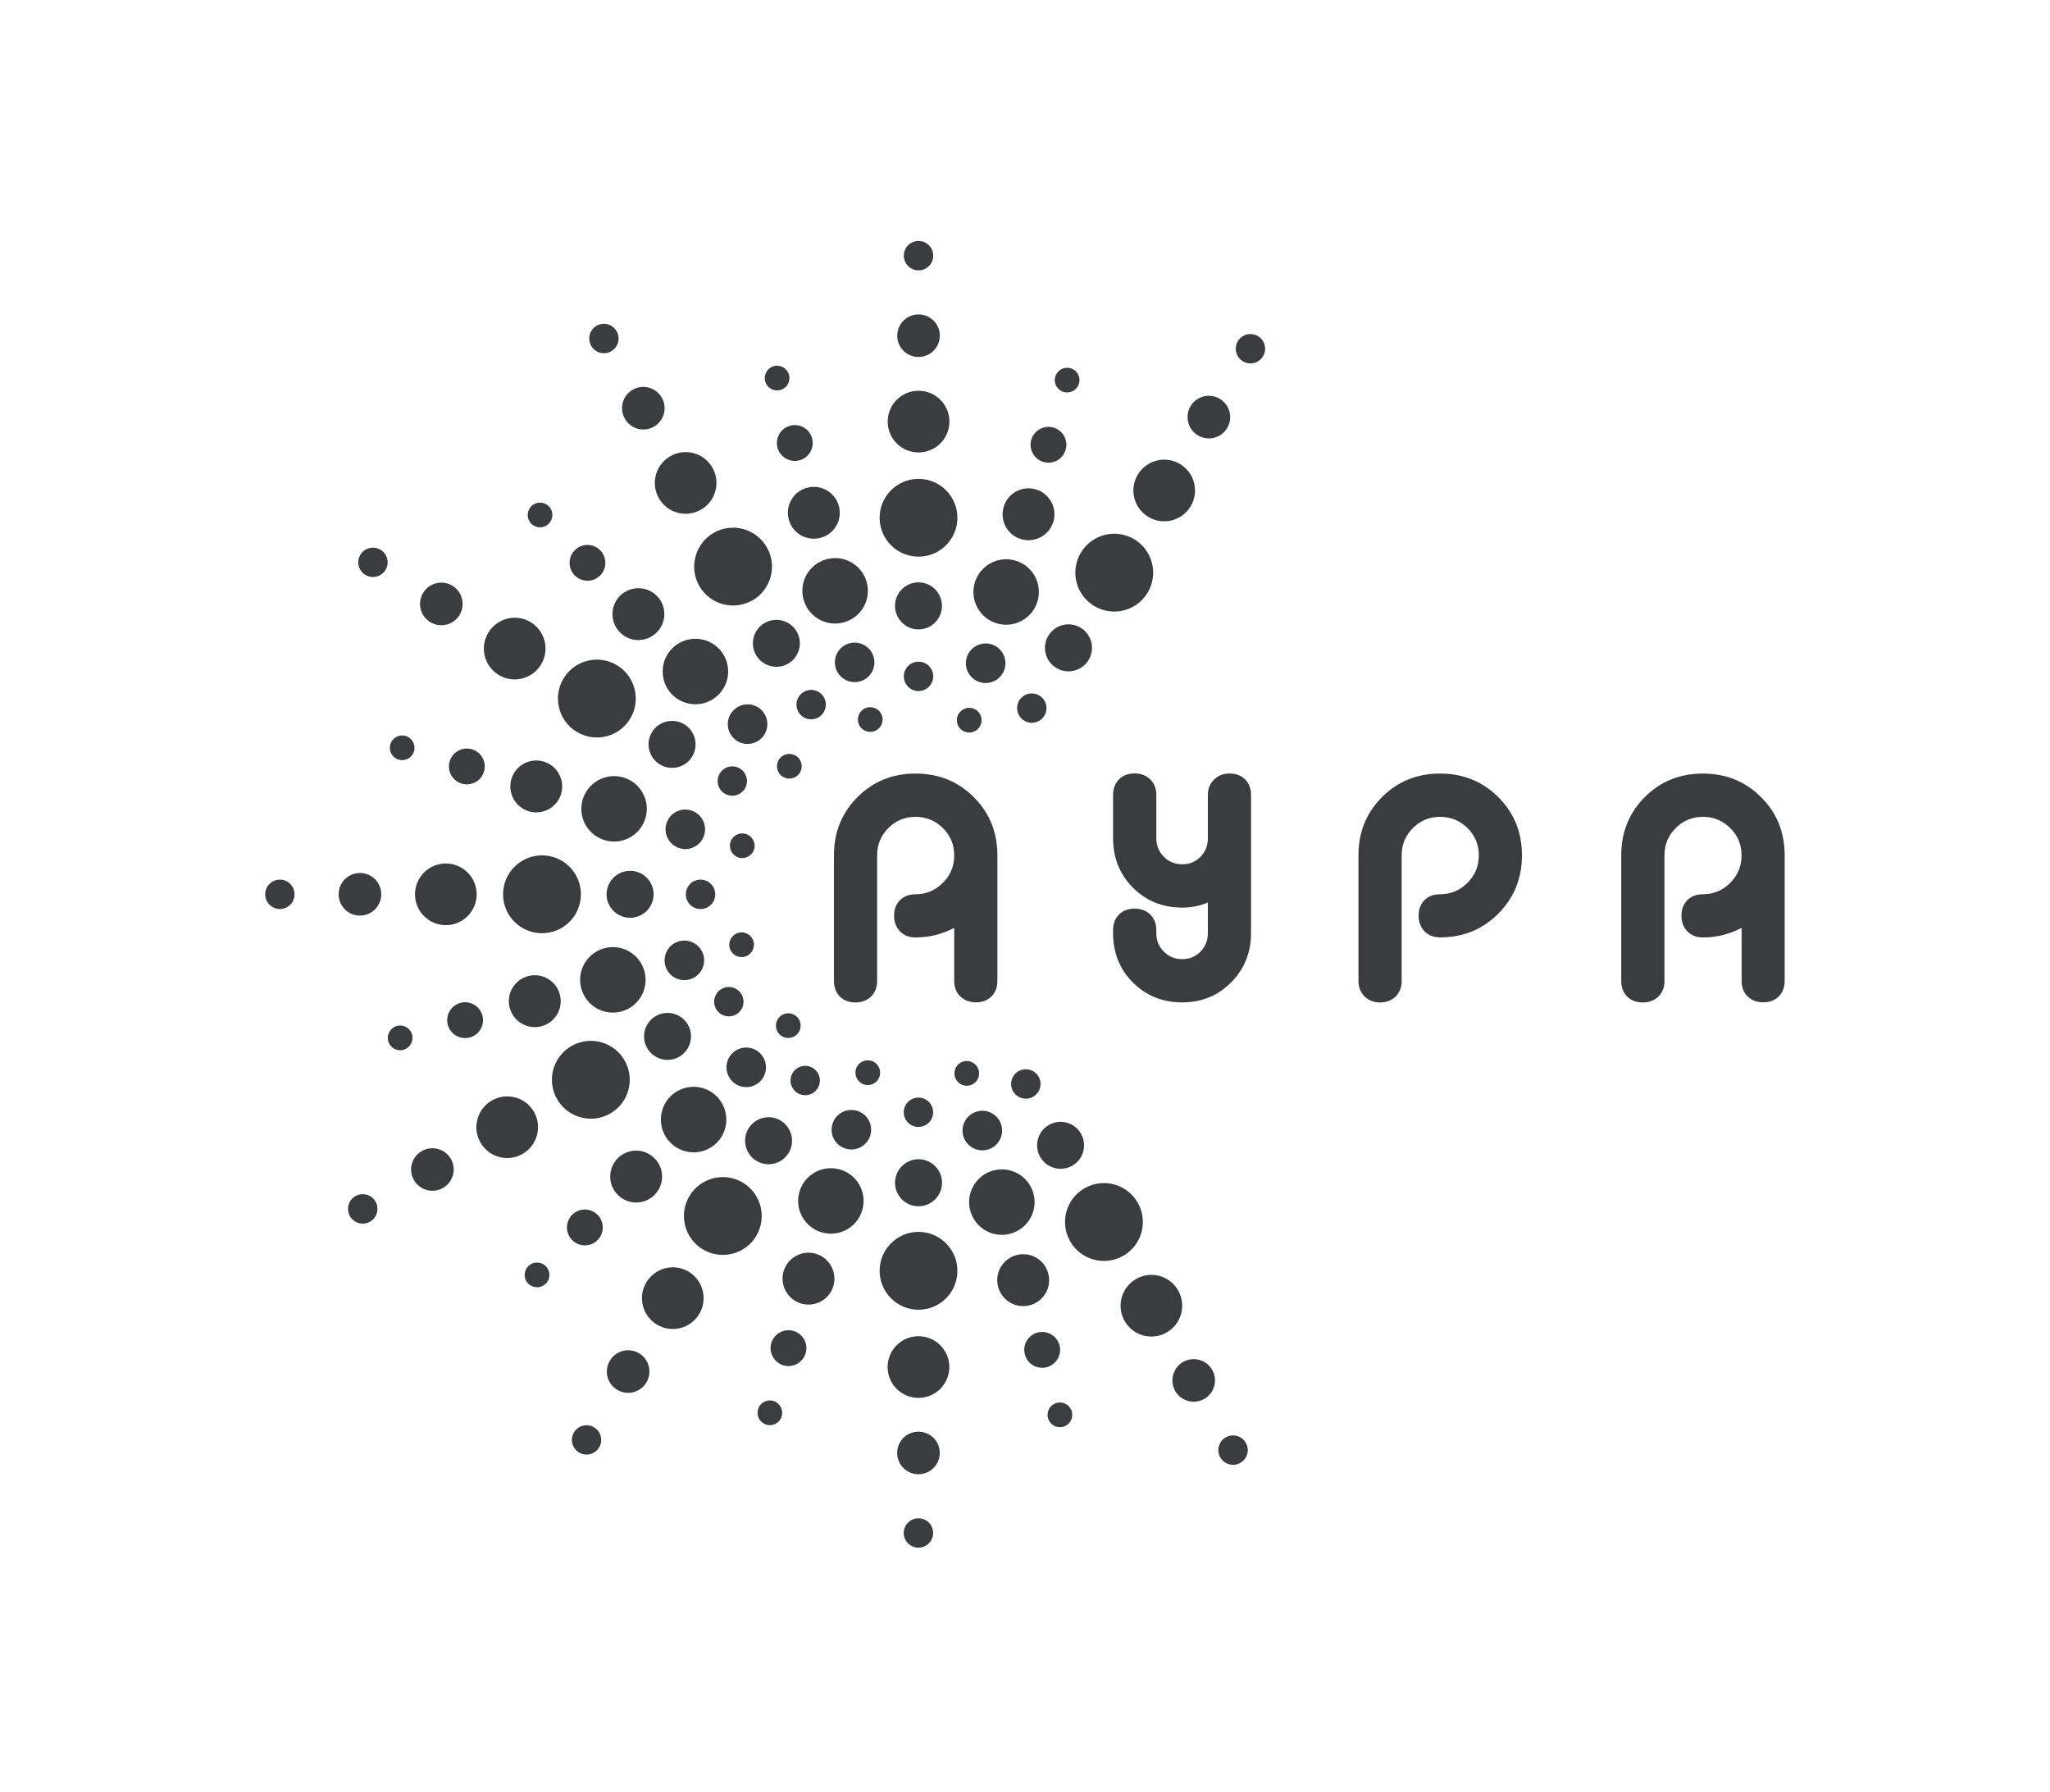 <svg width="143" height="125" viewBox="0 0 143 125" fill="none" xmlns="http://www.w3.org/2000/svg">
<g clip-path="url(#clip0_2006_3539)">
<path d="M121.49 68.413V67.764V65.333V64.71C120.642 65.16 119.742 65.381 118.785 65.381C118.34 65.381 117.976 65.238 117.704 64.957C117.427 64.671 117.293 64.308 117.293 63.862C117.293 63.417 117.427 63.053 117.704 62.781C117.976 62.508 118.34 62.37 118.785 62.37C119.53 62.37 120.166 62.102 120.693 61.574C121.221 61.046 121.485 60.406 121.485 59.657C121.485 58.909 121.221 58.277 120.693 57.754C120.166 57.23 119.53 56.971 118.785 56.971C118.041 56.971 117.41 57.23 116.89 57.754C116.367 58.277 116.107 58.909 116.107 59.653V68.418C116.107 68.863 115.965 69.227 115.683 69.504C115.398 69.776 115.034 69.915 114.589 69.915C114.143 69.915 113.784 69.776 113.507 69.504C113.23 69.227 113.092 68.868 113.092 68.422V59.653C113.092 58.044 113.637 56.69 114.732 55.595C115.826 54.501 117.176 53.951 118.781 53.951C120.391 53.951 121.745 54.496 122.844 55.595C123.943 56.69 124.492 58.044 124.492 59.649V68.413C124.492 68.859 124.354 69.222 124.081 69.495C123.809 69.767 123.445 69.906 122.999 69.906C122.554 69.906 122.19 69.767 121.905 69.495C121.628 69.222 121.49 68.859 121.49 68.413Z" fill="#3B3C40"/>
<path d="M100.454 62.37C101.198 62.37 101.834 62.102 102.366 61.574C102.894 61.046 103.158 60.406 103.158 59.657C103.158 58.909 102.894 58.273 102.366 57.754C101.838 57.23 101.202 56.971 100.454 56.971C99.709 56.971 99.078 57.23 98.558 57.754C98.035 58.277 97.775 58.909 97.775 59.657V68.418C97.775 68.863 97.633 69.227 97.351 69.504C97.07 69.776 96.707 69.915 96.257 69.915C95.824 69.915 95.465 69.772 95.184 69.491C94.903 69.209 94.76 68.85 94.76 68.418V59.653C94.76 58.044 95.309 56.69 96.4 55.595C97.494 54.501 98.844 53.951 100.449 53.951C102.059 53.951 103.413 54.501 104.512 55.595C105.615 56.69 106.165 58.044 106.165 59.653C106.165 61.262 105.615 62.621 104.512 63.724C103.413 64.827 102.059 65.376 100.449 65.376C100.004 65.376 99.644 65.234 99.368 64.953C99.095 64.667 98.957 64.304 98.957 63.858C98.957 63.412 99.095 63.049 99.368 62.776C99.644 62.504 100.008 62.37 100.454 62.37Z" fill="#3B3C40"/>
<path d="M87.267 65.082C87.267 66.436 86.804 67.578 85.882 68.513C84.961 69.443 83.823 69.91 82.469 69.91C81.097 69.91 79.955 69.447 79.029 68.526C78.108 67.604 77.644 66.458 77.644 65.087V64.866C77.644 64.42 77.783 64.061 78.055 63.784C78.332 63.507 78.692 63.373 79.141 63.373C79.587 63.373 79.955 63.507 80.236 63.784C80.517 64.061 80.66 64.42 80.66 64.866V65.087C80.66 65.593 80.838 66.021 81.184 66.371C81.534 66.722 81.962 66.895 82.469 66.895C82.971 66.895 83.399 66.722 83.741 66.371C84.082 66.021 84.255 65.593 84.255 65.087V62.945C83.689 63.183 83.096 63.3 82.469 63.3C81.097 63.3 79.955 62.837 79.029 61.911C78.108 60.985 77.644 59.839 77.644 58.463V55.444C77.644 54.998 77.783 54.635 78.055 54.358C78.332 54.081 78.692 53.942 79.141 53.942C79.587 53.942 79.955 54.081 80.236 54.358C80.517 54.635 80.66 54.994 80.66 55.444V58.468C80.66 58.974 80.838 59.402 81.184 59.752C81.534 60.103 81.962 60.28 82.469 60.28C82.971 60.28 83.399 60.107 83.741 59.757C84.082 59.406 84.255 58.978 84.255 58.476V55.448C84.255 55.015 84.398 54.656 84.688 54.371C84.978 54.085 85.341 53.947 85.77 53.947C86.215 53.947 86.579 54.085 86.851 54.358C87.124 54.635 87.267 54.994 87.267 55.444V65.082Z" fill="#3B3C40"/>
<path d="M66.563 68.413V64.71C65.715 65.16 64.815 65.381 63.863 65.381C63.413 65.381 63.054 65.238 62.782 64.957C62.505 64.671 62.37 64.308 62.37 63.862C62.37 63.417 62.505 63.053 62.782 62.781C63.059 62.508 63.418 62.37 63.863 62.37C64.607 62.37 65.243 62.102 65.771 61.574C66.299 61.046 66.563 60.406 66.563 59.657C66.563 58.909 66.299 58.277 65.771 57.754C65.243 57.23 64.607 56.971 63.863 56.971C63.119 56.971 62.487 57.23 61.968 57.754C61.449 58.277 61.185 58.909 61.185 59.653V68.418C61.185 68.863 61.042 69.227 60.761 69.504C60.48 69.776 60.112 69.915 59.666 69.915C59.221 69.915 58.857 69.776 58.585 69.504C58.312 69.227 58.174 68.868 58.174 68.422V59.653C58.174 58.044 58.719 56.69 59.814 55.595C60.908 54.501 62.258 53.951 63.863 53.951C65.468 53.951 66.827 54.496 67.926 55.595C69.025 56.69 69.574 58.044 69.574 59.649V68.413C69.574 68.859 69.436 69.222 69.163 69.495C68.886 69.767 68.527 69.906 68.082 69.906C67.636 69.906 67.272 69.767 66.987 69.495C66.701 69.222 66.563 68.859 66.563 68.413Z" fill="#3B3C40"/>
<path d="M61.359 36.11C61.359 34.613 62.575 33.398 64.072 33.398C65.573 33.398 66.785 34.613 66.785 36.11C66.785 37.611 65.569 38.823 64.072 38.823C62.575 38.823 61.359 37.611 61.359 36.11Z" fill="#3B3C40"/>
<path d="M61.922 29.404C61.922 28.214 62.887 27.254 64.072 27.254C65.262 27.254 66.227 28.214 66.227 29.404C66.227 30.59 65.262 31.555 64.072 31.555C62.882 31.555 61.922 30.59 61.922 29.404Z" fill="#3B3C40"/>
<path d="M62.588 23.413C62.588 22.591 63.254 21.929 64.072 21.929C64.894 21.929 65.56 22.595 65.56 23.413C65.56 24.23 64.894 24.897 64.072 24.897C63.25 24.897 62.588 24.23 62.588 23.413Z" fill="#3B3C40"/>
<path d="M62.432 42.257C62.432 41.353 63.163 40.617 64.067 40.617C64.971 40.617 65.707 41.353 65.707 42.257C65.707 43.161 64.971 43.897 64.067 43.897C63.167 43.897 62.432 43.161 62.432 42.257Z" fill="#3B3C40"/>
<path d="M63.047 17.832C63.047 17.265 63.505 16.807 64.072 16.807C64.639 16.807 65.098 17.265 65.098 17.832C65.098 18.399 64.639 18.857 64.072 18.857C63.505 18.857 63.047 18.395 63.047 17.832Z" fill="#3B3C40"/>
<path d="M63.047 47.172C63.047 46.605 63.505 46.147 64.072 46.147C64.639 46.147 65.098 46.605 65.098 47.172C65.098 47.739 64.639 48.197 64.072 48.197C63.505 48.197 63.047 47.739 63.047 47.172Z" fill="#3B3C40"/>
<path d="M66.785 88.633C66.785 90.134 65.569 91.346 64.072 91.346C62.575 91.346 61.359 90.13 61.359 88.633C61.359 87.132 62.575 85.916 64.072 85.916C65.569 85.92 66.785 87.136 66.785 88.633Z" fill="#3B3C40"/>
<path d="M66.221 95.344C66.221 96.534 65.256 97.494 64.066 97.494C62.881 97.494 61.916 96.534 61.916 95.344C61.916 94.154 62.881 93.193 64.066 93.193C65.26 93.193 66.221 94.154 66.221 95.344Z" fill="#3B3C40"/>
<path d="M65.554 101.335C65.554 102.157 64.888 102.819 64.066 102.819C63.248 102.819 62.582 102.152 62.582 101.335C62.582 100.513 63.248 99.851 64.066 99.851C64.892 99.851 65.554 100.513 65.554 101.335Z" fill="#3B3C40"/>
<path d="M65.711 82.49C65.711 83.395 64.975 84.13 64.071 84.13C63.167 84.13 62.435 83.399 62.435 82.49C62.435 81.586 63.167 80.851 64.071 80.851C64.975 80.851 65.711 81.586 65.711 82.49Z" fill="#3B3C40"/>
<path d="M65.092 106.916C65.092 107.482 64.633 107.941 64.066 107.941C63.5 107.941 63.041 107.482 63.041 106.916C63.041 106.353 63.5 105.895 64.066 105.895C64.638 105.89 65.092 106.349 65.092 106.916Z" fill="#3B3C40"/>
<path d="M65.092 77.576C65.092 78.143 64.633 78.597 64.066 78.597C63.5 78.597 63.041 78.139 63.041 77.576C63.041 77.009 63.5 76.551 64.066 76.551C64.638 76.551 65.092 77.009 65.092 77.576Z" fill="#3B3C40"/>
<path d="M37.809 65.087C36.308 65.087 35.092 63.871 35.092 62.374C35.092 60.873 36.308 59.657 37.809 59.657C39.31 59.657 40.522 60.873 40.522 62.374C40.522 63.871 39.306 65.087 37.809 65.087Z" fill="#3B3C40"/>
<path d="M31.099 64.524C29.91 64.524 28.949 63.559 28.949 62.374C28.949 61.184 29.91 60.224 31.099 60.224C32.285 60.224 33.25 61.184 33.25 62.374C33.25 63.559 32.285 64.524 31.099 64.524Z" fill="#3B3C40"/>
<path d="M25.107 63.858C24.289 63.858 23.623 63.192 23.623 62.374C23.623 61.552 24.289 60.886 25.107 60.886C25.929 60.886 26.595 61.552 26.595 62.374C26.595 63.192 25.929 63.858 25.107 63.858Z" fill="#3B3C40"/>
<path d="M43.952 64.01C43.048 64.01 42.312 63.278 42.312 62.374C42.312 61.47 43.048 60.734 43.952 60.734C44.856 60.734 45.592 61.47 45.592 62.374C45.592 63.278 44.856 64.01 43.952 64.01Z" fill="#3B3C40"/>
<path d="M19.525 63.399C18.959 63.399 18.5 62.941 18.5 62.374C18.5 61.807 18.959 61.349 19.525 61.349C20.092 61.349 20.546 61.807 20.546 62.374C20.546 62.941 20.092 63.399 19.525 63.399Z" fill="#3B3C40"/>
<path d="M48.867 63.399C48.3 63.399 47.842 62.941 47.842 62.374C47.842 61.807 48.3 61.349 48.867 61.349C49.434 61.349 49.893 61.807 49.893 62.374C49.893 62.941 49.434 63.399 48.867 63.399Z" fill="#3B3C40"/>
<path d="M42.551 77.671C41.249 78.411 39.592 77.948 38.852 76.646C38.112 75.343 38.57 73.686 39.877 72.946C41.184 72.207 42.836 72.665 43.576 73.972C44.316 75.278 43.858 76.931 42.551 77.671Z" fill="#3B3C40"/>
<path d="M36.438 80.488C35.404 81.072 34.093 80.709 33.509 79.675C32.925 78.641 33.289 77.33 34.323 76.746C35.357 76.162 36.668 76.525 37.256 77.559C37.836 78.589 37.472 79.9 36.438 80.488Z" fill="#3B3C40"/>
<path d="M30.895 82.858C30.181 83.26 29.273 83.009 28.87 82.3C28.464 81.586 28.715 80.681 29.433 80.275C30.147 79.873 31.051 80.123 31.458 80.837C31.86 81.547 31.605 82.455 30.895 82.858Z" fill="#3B3C40"/>
<path d="M47.371 73.709C46.584 74.154 45.584 73.877 45.139 73.09C44.693 72.302 44.97 71.303 45.757 70.857C46.545 70.412 47.544 70.689 47.99 71.476C48.435 72.263 48.158 73.263 47.371 73.709Z" fill="#3B3C40"/>
<path d="M25.808 85.207C25.314 85.488 24.691 85.311 24.41 84.817C24.133 84.329 24.302 83.701 24.799 83.42C25.293 83.143 25.916 83.316 26.197 83.809C26.474 84.303 26.301 84.93 25.808 85.207Z" fill="#3B3C40"/>
<path d="M51.348 70.753C50.855 71.03 50.232 70.862 49.95 70.368C49.673 69.875 49.846 69.252 50.335 68.971C50.829 68.69 51.452 68.867 51.733 69.356C52.01 69.849 51.841 70.477 51.348 70.753Z" fill="#3B3C40"/>
<path d="M79.369 83.892C80.109 85.194 79.65 86.851 78.344 87.591C77.037 88.331 75.38 87.872 74.645 86.566C73.905 85.259 74.363 83.606 75.67 82.866C76.977 82.126 78.634 82.585 79.369 83.892Z" fill="#3B3C40"/>
<path d="M82.187 90.005C82.771 91.039 82.408 92.35 81.374 92.938C80.34 93.522 79.029 93.159 78.445 92.125C77.861 91.091 78.224 89.78 79.258 89.196C80.288 88.607 81.603 88.971 82.187 90.005Z" fill="#3B3C40"/>
<path d="M84.562 95.546C84.965 96.26 84.714 97.169 84 97.571C83.286 97.973 82.382 97.722 81.975 97.009C81.568 96.295 81.824 95.391 82.537 94.984C83.247 94.582 84.156 94.832 84.562 95.546Z" fill="#3B3C40"/>
<path d="M75.408 79.073C75.853 79.86 75.576 80.86 74.789 81.305C74.002 81.751 73.002 81.474 72.557 80.686C72.111 79.899 72.388 78.9 73.175 78.454C73.963 78.008 74.962 78.285 75.408 79.073Z" fill="#3B3C40"/>
<path d="M86.907 100.634C87.184 101.127 87.011 101.75 86.518 102.027C86.025 102.308 85.401 102.135 85.12 101.642C84.843 101.148 85.016 100.525 85.505 100.244C86.003 99.967 86.63 100.14 86.907 100.634Z" fill="#3B3C40"/>
<path d="M72.452 75.097C72.733 75.59 72.556 76.213 72.062 76.494C71.569 76.771 70.946 76.598 70.665 76.105C70.384 75.611 70.561 74.988 71.054 74.707C71.548 74.434 72.175 74.603 72.452 75.097Z" fill="#3B3C40"/>
<path d="M48.773 40.856C48.037 39.553 48.496 37.896 49.798 37.156C51.105 36.416 52.757 36.875 53.497 38.182C54.237 39.488 53.778 41.141 52.472 41.881C51.165 42.617 49.508 42.158 48.773 40.856Z" fill="#3B3C40"/>
<path d="M45.956 34.739C45.372 33.705 45.736 32.394 46.77 31.81C47.804 31.226 49.115 31.589 49.699 32.623C50.283 33.657 49.92 34.968 48.886 35.552C47.852 36.136 46.541 35.777 45.956 34.739Z" fill="#3B3C40"/>
<path d="M43.585 29.201C43.179 28.487 43.43 27.579 44.144 27.176C44.857 26.774 45.766 27.025 46.168 27.739C46.571 28.453 46.32 29.361 45.606 29.764C44.896 30.166 43.988 29.915 43.585 29.201Z" fill="#3B3C40"/>
<path d="M52.732 45.675C52.287 44.887 52.564 43.888 53.351 43.442C54.139 42.997 55.138 43.274 55.584 44.061C56.029 44.848 55.752 45.848 54.965 46.294C54.182 46.739 53.182 46.462 52.732 45.675Z" fill="#3B3C40"/>
<path d="M41.236 24.113C40.954 23.62 41.132 22.997 41.62 22.716C42.114 22.439 42.737 22.612 43.014 23.105C43.295 23.599 43.122 24.221 42.629 24.503C42.14 24.78 41.512 24.607 41.236 24.113Z" fill="#3B3C40"/>
<path d="M55.691 49.647C55.414 49.153 55.583 48.53 56.081 48.249C56.574 47.972 57.197 48.145 57.474 48.638C57.755 49.132 57.578 49.755 57.089 50.036C56.591 50.313 55.968 50.14 55.691 49.647Z" fill="#3B3C40"/>
<path d="M75.407 38.529C76.186 37.248 77.856 36.841 79.137 37.62C80.417 38.399 80.824 40.069 80.045 41.35C79.266 42.63 77.596 43.037 76.316 42.258C75.035 41.479 74.624 39.809 75.407 38.529Z" fill="#3B3C40"/>
<path d="M79.374 33.09C79.992 32.078 81.316 31.753 82.329 32.372C83.341 32.99 83.665 34.314 83.047 35.327C82.428 36.339 81.109 36.664 80.092 36.045C79.075 35.426 78.755 34.102 79.374 33.09Z" fill="#3B3C40"/>
<path d="M83.055 28.318C83.479 27.617 84.397 27.397 85.097 27.821C85.798 28.245 86.023 29.162 85.595 29.863C85.171 30.564 84.254 30.785 83.553 30.361C82.852 29.932 82.631 29.019 83.055 28.318Z" fill="#3B3C40"/>
<path d="M73.132 44.334C73.604 43.559 74.612 43.313 75.386 43.784C76.161 44.256 76.407 45.264 75.931 46.034C75.464 46.809 74.452 47.051 73.681 46.584C72.907 46.116 72.66 45.108 73.132 44.334Z" fill="#3B3C40"/>
<path d="M86.353 23.789C86.647 23.304 87.275 23.153 87.759 23.447C88.244 23.741 88.395 24.368 88.101 24.853C87.807 25.338 87.18 25.489 86.695 25.195C86.21 24.901 86.059 24.273 86.353 23.789Z" fill="#3B3C40"/>
<path d="M71.098 48.855C71.392 48.37 72.024 48.219 72.508 48.513C72.989 48.807 73.144 49.439 72.85 49.919C72.556 50.404 71.929 50.555 71.444 50.261C70.96 49.967 70.804 49.34 71.098 48.855Z" fill="#3B3C40"/>
<path d="M52.741 86.22C51.962 87.5 50.292 87.907 49.011 87.128C47.73 86.35 47.324 84.68 48.103 83.399C48.881 82.118 50.551 81.712 51.832 82.49C53.113 83.269 53.515 84.939 52.741 86.22Z" fill="#3B3C40"/>
<path d="M48.768 91.658C48.149 92.675 46.825 92.995 45.813 92.376C44.796 91.757 44.476 90.438 45.094 89.421C45.713 88.409 47.037 88.084 48.049 88.699C49.062 89.317 49.386 90.641 48.768 91.658Z" fill="#3B3C40"/>
<path d="M45.086 96.429C44.662 97.13 43.745 97.351 43.044 96.927C42.343 96.503 42.122 95.586 42.55 94.885C42.974 94.184 43.892 93.963 44.588 94.387C45.289 94.816 45.51 95.728 45.086 96.429Z" fill="#3B3C40"/>
<path d="M55.011 80.413C54.544 81.188 53.532 81.43 52.762 80.959C51.987 80.487 51.745 79.479 52.212 78.709C52.684 77.934 53.692 77.688 54.462 78.159C55.236 78.631 55.483 79.639 55.011 80.413Z" fill="#3B3C40"/>
<path d="M41.789 100.958C41.495 101.439 40.864 101.594 40.383 101.3C39.903 101.006 39.747 100.374 40.042 99.894C40.336 99.41 40.967 99.258 41.448 99.552C41.932 99.842 42.084 100.474 41.789 100.958Z" fill="#3B3C40"/>
<path d="M57.041 75.893C56.747 76.378 56.116 76.529 55.635 76.235C55.155 75.941 54.999 75.309 55.294 74.829C55.588 74.344 56.219 74.193 56.7 74.487C57.184 74.781 57.34 75.409 57.041 75.893Z" fill="#3B3C40"/>
<path d="M40.224 51.039C38.943 50.261 38.537 48.591 39.315 47.31C40.094 46.029 41.764 45.623 43.045 46.401C44.325 47.18 44.732 48.85 43.953 50.131C43.175 51.416 41.505 51.818 40.224 51.039Z" fill="#3B3C40"/>
<path d="M34.785 47.072C33.769 46.454 33.448 45.13 34.067 44.117C34.686 43.101 36.01 42.781 37.022 43.395C38.034 44.014 38.359 45.338 37.74 46.35C37.121 47.367 35.798 47.691 34.785 47.072Z" fill="#3B3C40"/>
<path d="M30.014 43.391C29.313 42.962 29.092 42.05 29.516 41.349C29.945 40.648 30.857 40.427 31.558 40.851C32.259 41.279 32.48 42.192 32.056 42.893C31.628 43.594 30.715 43.815 30.014 43.391Z" fill="#3B3C40"/>
<path d="M46.029 53.315C45.255 52.844 45.008 51.836 45.48 51.065C45.951 50.291 46.959 50.049 47.734 50.516C48.508 50.987 48.751 51.996 48.283 52.77C47.812 53.54 46.804 53.787 46.029 53.315Z" fill="#3B3C40"/>
<path d="M25.484 40.094C24.999 39.8 24.844 39.168 25.142 38.688C25.436 38.203 26.068 38.052 26.548 38.346C27.033 38.641 27.184 39.272 26.89 39.752C26.6 40.233 25.968 40.388 25.484 40.094Z" fill="#3B3C40"/>
<path d="M50.55 55.348C50.066 55.054 49.914 54.422 50.209 53.942C50.503 53.457 51.135 53.306 51.615 53.6C52.095 53.894 52.251 54.526 51.956 55.006C51.662 55.487 51.035 55.642 50.55 55.348Z" fill="#3B3C40"/>
<path d="M56.05 41.808C55.717 40.592 56.435 39.333 57.655 39.004C58.871 38.671 60.126 39.389 60.459 40.605C60.792 41.821 60.074 43.076 58.854 43.409C57.638 43.742 56.383 43.024 56.05 41.808Z" fill="#3B3C40"/>
<path d="M55.024 36.239C54.76 35.275 55.327 34.279 56.291 34.02C57.256 33.756 58.251 34.323 58.515 35.288C58.779 36.252 58.212 37.247 57.248 37.507C56.278 37.771 55.283 37.204 55.024 36.239Z" fill="#3B3C40"/>
<path d="M54.238 31.226C54.056 30.559 54.45 29.872 55.116 29.69C55.782 29.508 56.466 29.902 56.648 30.568C56.829 31.234 56.436 31.922 55.774 32.104C55.107 32.286 54.419 31.892 54.238 31.226Z" fill="#3B3C40"/>
<path d="M58.287 46.557C58.088 45.822 58.516 45.065 59.256 44.866C59.987 44.667 60.749 45.099 60.948 45.835C61.147 46.571 60.714 47.328 59.979 47.527C59.243 47.726 58.486 47.293 58.287 46.557Z" fill="#3B3C40"/>
<path d="M53.377 26.596C53.251 26.138 53.519 25.662 53.978 25.536C54.437 25.411 54.913 25.683 55.038 26.142C55.163 26.601 54.895 27.077 54.437 27.198C53.974 27.323 53.498 27.055 53.377 26.596Z" fill="#3B3C40"/>
<path d="M59.875 50.412C59.749 49.953 60.017 49.477 60.476 49.352C60.935 49.226 61.41 49.499 61.536 49.958C61.661 50.416 61.393 50.888 60.93 51.013C60.472 51.139 59.996 50.87 59.875 50.412Z" fill="#3B3C40"/>
<path d="M72.088 83.239C72.421 84.455 71.702 85.709 70.487 86.043C69.271 86.376 68.016 85.657 67.683 84.442C67.35 83.226 68.068 81.967 69.284 81.638C70.504 81.305 71.759 82.023 72.088 83.239Z" fill="#3B3C40"/>
<path d="M73.119 88.806C73.383 89.771 72.816 90.766 71.851 91.03C70.886 91.294 69.891 90.723 69.627 89.762C69.363 88.797 69.93 87.802 70.899 87.538C71.86 87.274 72.855 87.841 73.119 88.806Z" fill="#3B3C40"/>
<path d="M73.906 93.816C74.087 94.483 73.694 95.166 73.028 95.352C72.361 95.534 71.673 95.14 71.492 94.474C71.31 93.808 71.704 93.12 72.37 92.938C73.036 92.761 73.724 93.154 73.906 93.816Z" fill="#3B3C40"/>
<path d="M69.856 78.488C70.055 79.219 69.622 79.981 68.887 80.18C68.151 80.383 67.394 79.946 67.191 79.211C66.992 78.475 67.425 77.718 68.16 77.519C68.896 77.32 69.657 77.753 69.856 78.488Z" fill="#3B3C40"/>
<path d="M74.766 98.449C74.892 98.908 74.624 99.384 74.161 99.509C73.702 99.635 73.231 99.367 73.105 98.903C72.98 98.445 73.248 97.969 73.711 97.844C74.169 97.722 74.641 97.991 74.766 98.449Z" fill="#3B3C40"/>
<path d="M68.268 74.639C68.394 75.097 68.126 75.569 67.663 75.694C67.204 75.82 66.728 75.547 66.607 75.089C66.482 74.63 66.75 74.154 67.208 74.029C67.671 73.903 68.143 74.176 68.268 74.639Z" fill="#3B3C40"/>
<path d="M43.352 70.542C42.136 70.875 40.882 70.157 40.548 68.941C40.215 67.725 40.933 66.47 42.149 66.137C43.365 65.804 44.624 66.522 44.953 67.738C45.286 68.954 44.568 70.209 43.352 70.542Z" fill="#3B3C40"/>
<path d="M37.782 71.572C36.818 71.835 35.822 71.264 35.559 70.3C35.295 69.335 35.866 68.34 36.831 68.08C37.795 67.816 38.791 68.387 39.05 69.348C39.314 70.313 38.747 71.308 37.782 71.572Z" fill="#3B3C40"/>
<path d="M32.774 72.355C32.107 72.536 31.419 72.143 31.238 71.481C31.056 70.814 31.45 70.126 32.116 69.945C32.782 69.763 33.466 70.157 33.652 70.823C33.829 71.489 33.44 72.177 32.774 72.355Z" fill="#3B3C40"/>
<path d="M48.102 68.31C47.366 68.509 46.609 68.076 46.406 67.341C46.207 66.605 46.639 65.848 47.375 65.649C48.111 65.45 48.868 65.883 49.071 66.618C49.27 67.349 48.837 68.106 48.102 68.31Z" fill="#3B3C40"/>
<path d="M28.139 73.219C27.681 73.344 27.205 73.076 27.084 72.613C26.958 72.155 27.226 71.679 27.685 71.553C28.144 71.428 28.619 71.696 28.745 72.159C28.87 72.618 28.598 73.094 28.139 73.219Z" fill="#3B3C40"/>
<path d="M51.957 66.722C51.499 66.847 51.027 66.575 50.902 66.116C50.776 65.657 51.049 65.186 51.503 65.056C51.962 64.93 52.438 65.203 52.563 65.662C52.688 66.12 52.416 66.596 51.957 66.722Z" fill="#3B3C40"/>
<path d="M49.993 79.705C49.098 80.596 47.653 80.587 46.762 79.692C45.875 78.796 45.879 77.351 46.775 76.46C47.67 75.573 49.115 75.577 50.002 76.473C50.893 77.373 50.885 78.818 49.993 79.705Z" fill="#3B3C40"/>
<path d="M45.65 83.343C44.94 84.048 43.794 84.044 43.093 83.334C42.387 82.625 42.392 81.478 43.101 80.773C43.811 80.072 44.953 80.072 45.658 80.786C46.364 81.496 46.364 82.638 45.65 83.343Z" fill="#3B3C40"/>
<path d="M41.676 86.496C41.188 86.981 40.396 86.977 39.911 86.488C39.427 85.999 39.427 85.207 39.92 84.718C40.409 84.234 41.2 84.238 41.685 84.727C42.17 85.22 42.165 86.012 41.676 86.496Z" fill="#3B3C40"/>
<path d="M53.025 75.421C52.484 75.958 51.61 75.953 51.078 75.412C50.541 74.872 50.546 73.998 51.082 73.461C51.623 72.925 52.497 72.929 53.033 73.47C53.566 74.015 53.566 74.885 53.025 75.421Z" fill="#3B3C40"/>
<path d="M38.069 89.529C37.731 89.867 37.186 89.862 36.849 89.525C36.511 89.188 36.516 88.642 36.853 88.305C37.19 87.972 37.736 87.972 38.073 88.309C38.41 88.647 38.41 89.196 38.069 89.529Z" fill="#3B3C40"/>
<path d="M55.596 72.142C55.259 72.479 54.714 72.475 54.376 72.138C54.043 71.8 54.043 71.255 54.381 70.922C54.718 70.584 55.263 70.589 55.601 70.926C55.938 71.259 55.934 71.809 55.596 72.142Z" fill="#3B3C40"/>
<path d="M46.887 48.444C46 47.548 46.004 46.103 46.9 45.212C47.795 44.325 49.24 44.329 50.132 45.225C51.018 46.12 51.014 47.565 50.118 48.452C49.219 49.348 47.778 49.339 46.887 48.444Z" fill="#3B3C40"/>
<path d="M43.248 44.105C42.547 43.395 42.551 42.249 43.256 41.548C43.966 40.847 45.112 40.847 45.818 41.557C46.523 42.266 46.514 43.413 45.805 44.114C45.095 44.819 43.949 44.815 43.248 44.105Z" fill="#3B3C40"/>
<path d="M40.093 40.133C39.609 39.645 39.613 38.853 40.102 38.368C40.591 37.884 41.383 37.884 41.867 38.377C42.352 38.866 42.347 39.657 41.858 40.142C41.37 40.627 40.582 40.622 40.093 40.133Z" fill="#3B3C40"/>
<path d="M51.169 51.477C50.628 50.936 50.637 50.062 51.178 49.526C51.718 48.989 52.592 48.993 53.129 49.534C53.665 50.075 53.661 50.949 53.12 51.486C52.579 52.022 51.705 52.018 51.169 51.477Z" fill="#3B3C40"/>
<path d="M37.06 36.525C36.727 36.188 36.727 35.642 37.064 35.305C37.402 34.972 37.947 34.972 38.284 35.309C38.617 35.647 38.617 36.192 38.276 36.525C37.943 36.867 37.397 36.863 37.06 36.525Z" fill="#3B3C40"/>
<path d="M54.449 54.05C54.115 53.713 54.115 53.168 54.453 52.83C54.79 52.497 55.336 52.497 55.673 52.835C56.006 53.172 56.006 53.717 55.669 54.055C55.327 54.388 54.786 54.388 54.449 54.05Z" fill="#3B3C40"/>
<path d="M67.991 40.657C68.341 39.446 69.605 38.745 70.816 39.095C72.027 39.441 72.728 40.709 72.378 41.92C72.027 43.132 70.764 43.833 69.552 43.482C68.341 43.136 67.64 41.868 67.991 40.657Z" fill="#3B3C40"/>
<path d="M70.007 35.365C70.284 34.405 71.287 33.851 72.244 34.128C73.204 34.405 73.758 35.409 73.485 36.369C73.204 37.33 72.205 37.883 71.244 37.606C70.284 37.33 69.73 36.326 70.007 35.365Z" fill="#3B3C40"/>
<path d="M71.937 30.676C72.128 30.014 72.82 29.629 73.482 29.819C74.144 30.01 74.529 30.702 74.334 31.368C74.144 32.03 73.452 32.415 72.79 32.22C72.132 32.034 71.747 31.338 71.937 30.676Z" fill="#3B3C40"/>
<path d="M67.43 45.874C67.642 45.143 68.407 44.723 69.139 44.931C69.87 45.143 70.294 45.904 70.082 46.64C69.87 47.371 69.108 47.795 68.373 47.583C67.642 47.371 67.218 46.61 67.43 45.874Z" fill="#3B3C40"/>
<path d="M73.611 26.272C73.745 25.818 74.221 25.55 74.68 25.684C75.138 25.814 75.402 26.294 75.268 26.748C75.134 27.207 74.658 27.471 74.2 27.337C73.741 27.207 73.477 26.731 73.611 26.272Z" fill="#3B3C40"/>
<path d="M66.779 49.992C66.913 49.533 67.389 49.27 67.848 49.399C68.306 49.529 68.57 50.009 68.436 50.468C68.302 50.926 67.826 51.19 67.368 51.056C66.913 50.931 66.649 50.451 66.779 49.992Z" fill="#3B3C40"/>
<path d="M60.151 84.39C59.805 85.602 58.537 86.302 57.326 85.952C56.115 85.602 55.414 84.338 55.764 83.127C56.11 81.915 57.378 81.215 58.589 81.565C59.801 81.911 60.502 83.174 60.151 84.39Z" fill="#3B3C40"/>
<path d="M58.136 89.681C57.859 90.641 56.855 91.195 55.899 90.918C54.939 90.641 54.385 89.637 54.657 88.677C54.934 87.716 55.938 87.163 56.898 87.439C57.855 87.716 58.413 88.72 58.136 89.681Z" fill="#3B3C40"/>
<path d="M56.202 94.37C56.011 95.032 55.319 95.417 54.657 95.227C53.995 95.036 53.61 94.344 53.801 93.682C53.991 93.016 54.683 92.635 55.349 92.825C56.011 93.016 56.392 93.708 56.202 94.37Z" fill="#3B3C40"/>
<path d="M60.715 79.172C60.503 79.903 59.741 80.328 59.006 80.115C58.274 79.903 57.85 79.142 58.062 78.411C58.274 77.68 59.036 77.256 59.767 77.468C60.503 77.675 60.922 78.437 60.715 79.172Z" fill="#3B3C40"/>
<path d="M54.531 98.774C54.402 99.233 53.921 99.497 53.467 99.362C53.008 99.233 52.745 98.752 52.879 98.294C53.008 97.835 53.484 97.576 53.943 97.705C54.397 97.839 54.661 98.32 54.531 98.774Z" fill="#3B3C40"/>
<path d="M61.36 75.054C61.23 75.512 60.749 75.776 60.295 75.642C59.837 75.508 59.573 75.032 59.707 74.573C59.837 74.115 60.317 73.851 60.776 73.985C61.23 74.119 61.494 74.595 61.36 75.054Z" fill="#3B3C40"/>
<path d="M42.205 58.606C40.993 58.256 40.293 56.992 40.643 55.781C40.993 54.57 42.257 53.869 43.468 54.219C44.68 54.565 45.381 55.833 45.03 57.044C44.68 58.256 43.416 58.953 42.205 58.606Z" fill="#3B3C40"/>
<path d="M36.909 56.59C35.948 56.313 35.395 55.309 35.667 54.349C35.944 53.388 36.948 52.834 37.908 53.111C38.869 53.388 39.422 54.392 39.146 55.348C38.873 56.313 37.869 56.862 36.909 56.59Z" fill="#3B3C40"/>
<path d="M32.22 54.656C31.558 54.465 31.173 53.773 31.363 53.111C31.553 52.449 32.25 52.064 32.912 52.255C33.574 52.445 33.959 53.137 33.764 53.799C33.578 54.465 32.882 54.846 32.22 54.656Z" fill="#3B3C40"/>
<path d="M47.424 59.164C46.692 58.952 46.268 58.191 46.48 57.46C46.688 56.728 47.454 56.304 48.185 56.517C48.916 56.728 49.34 57.49 49.128 58.221C48.921 58.952 48.155 59.376 47.424 59.164Z" fill="#3B3C40"/>
<path d="M27.815 52.982C27.357 52.852 27.097 52.372 27.227 51.918C27.357 51.464 27.837 51.195 28.291 51.33C28.75 51.459 29.014 51.94 28.88 52.394C28.75 52.852 28.274 53.116 27.815 52.982Z" fill="#3B3C40"/>
<path d="M51.538 59.813C51.083 59.678 50.819 59.203 50.949 58.748C51.079 58.29 51.559 58.026 52.013 58.16C52.472 58.29 52.736 58.77 52.606 59.224C52.476 59.678 51.996 59.942 51.538 59.813Z" fill="#3B3C40"/>
</g>
<defs>
<clipPath id="clip0_2006_3539">
<rect width="106" height="91.134" fill="white" transform="translate(18.5 16.807)"/>
</clipPath>
</defs>
</svg>
